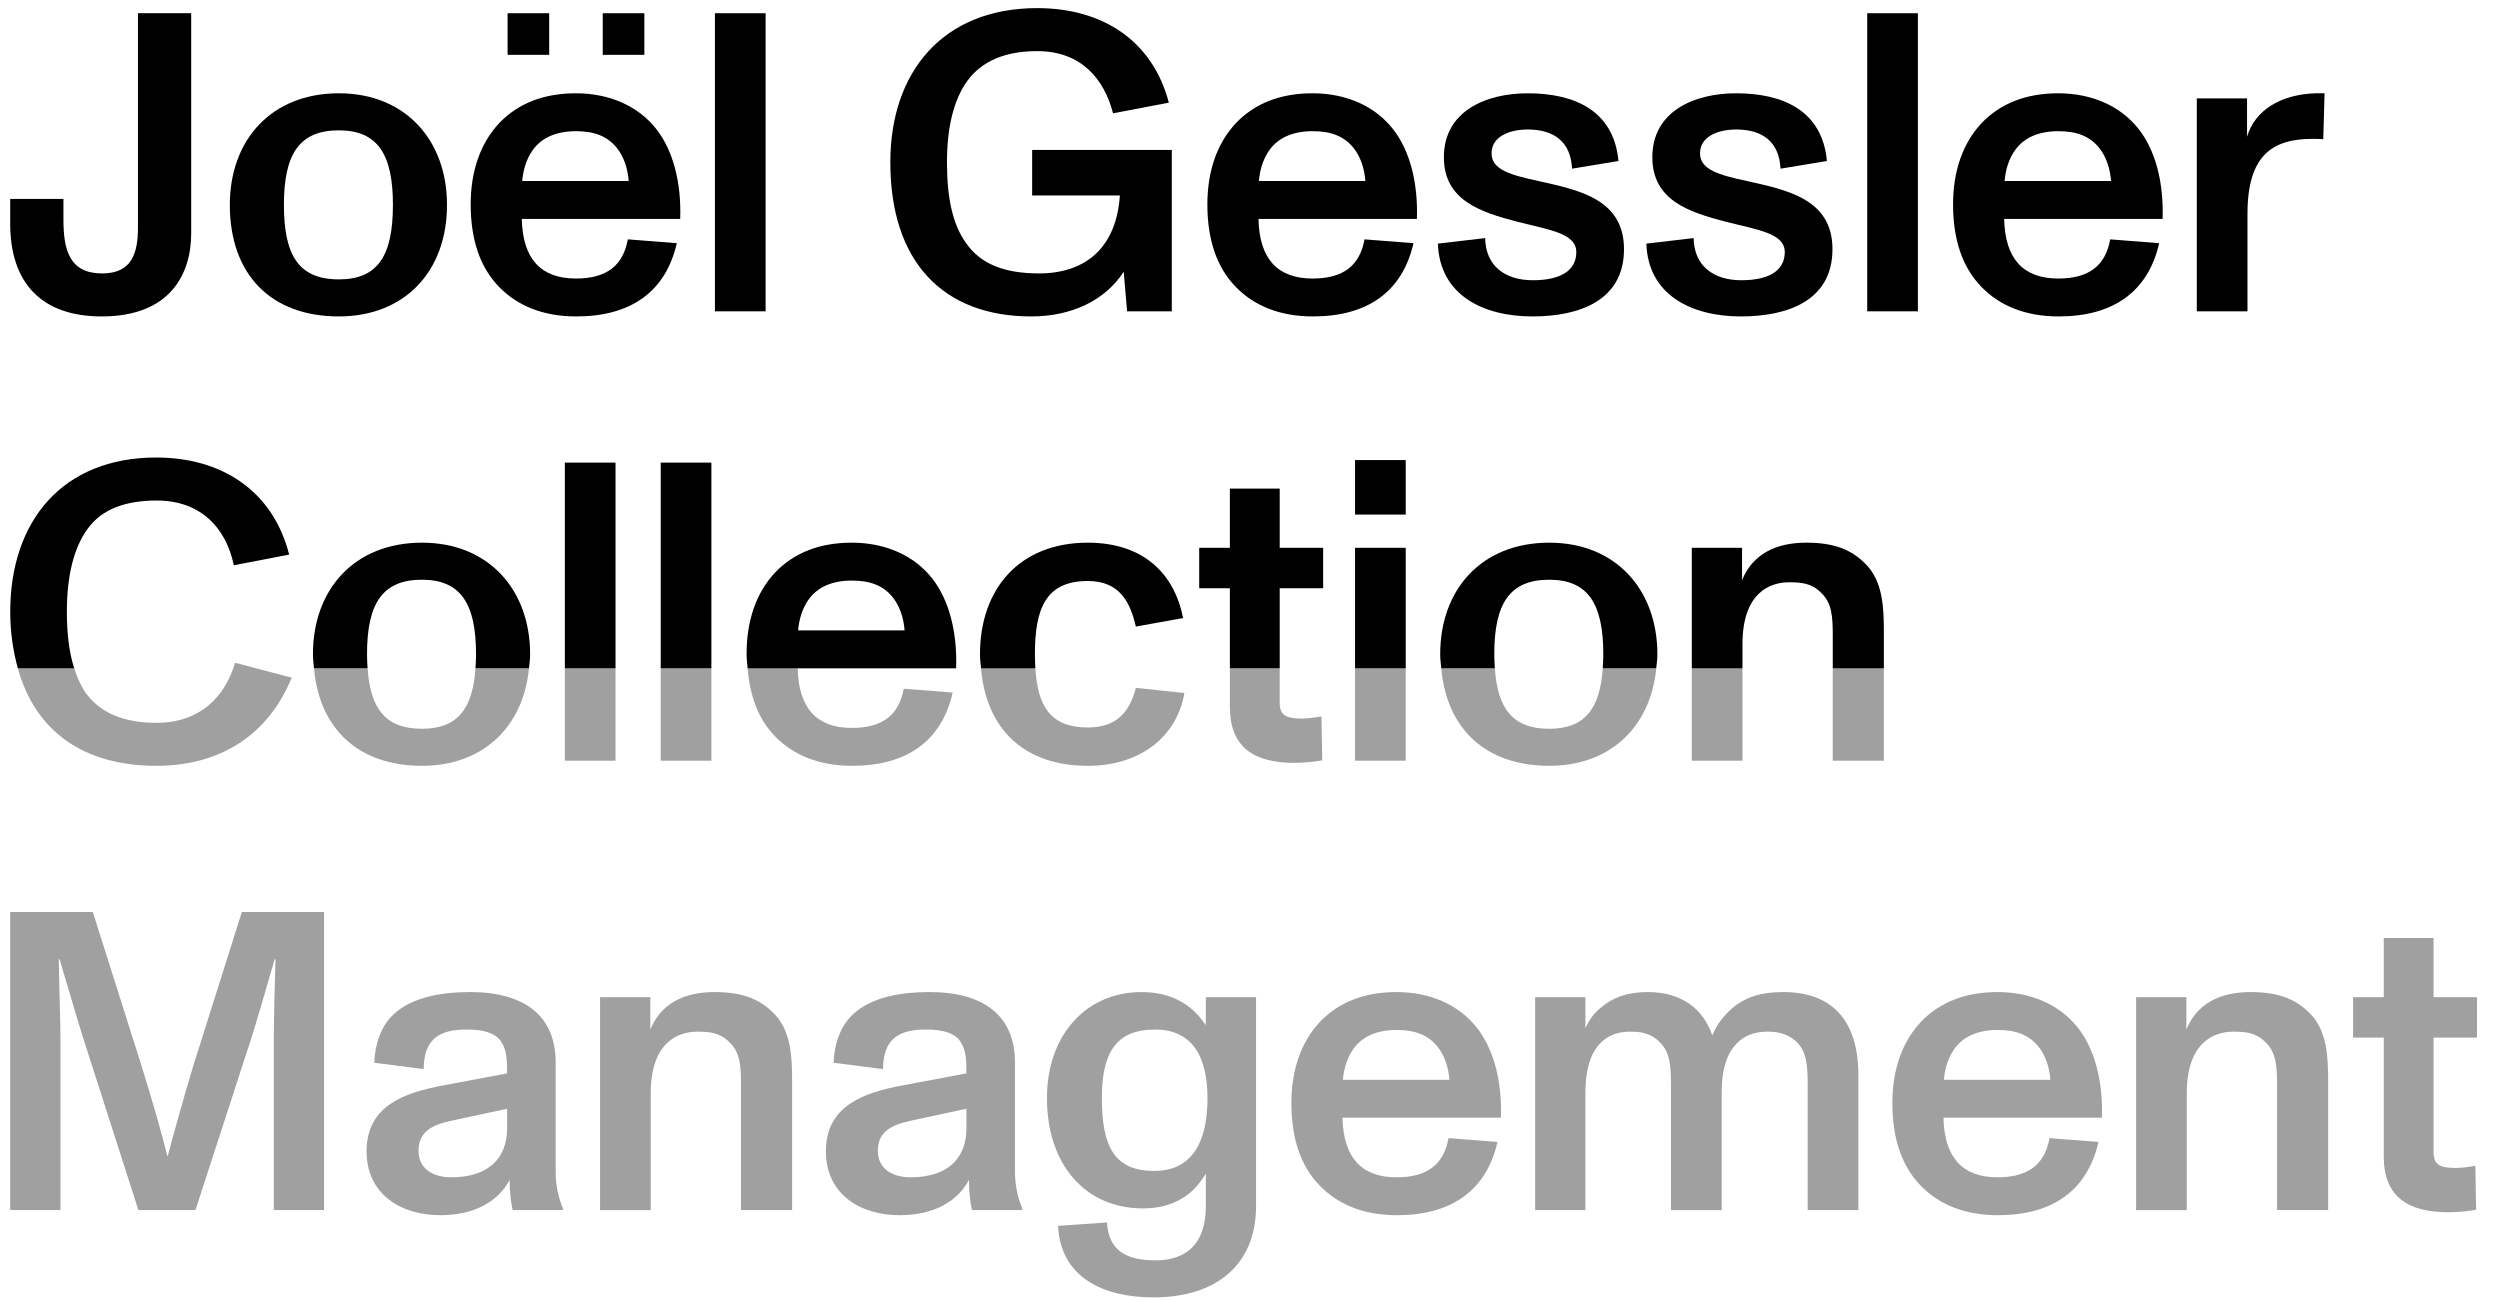 <?xml version="1.0" encoding="iso-8859-1"?>
<!-- Generator: Adobe Illustrator 24.0.1, SVG Export Plug-In . SVG Version: 6.00 Build 0)  -->
<svg version="1.1" id="Ebene_1" xmlns="http://www.w3.org/2000/svg" xmlns:xlink="http://www.w3.org/1999/xlink" x="0px" y="0px"
	 width="282.531px" height="146.903px" viewBox="0 0 282.531 146.903" enable-background="new 0 0 282.531 146.903"
	 xml:space="preserve">
<path d="M1.153,25.27v-2.791h6.016v2.31c0,3.465,0.674,6.112,4.379,6.112c3.369,0,4.043-2.31,4.043-5.198V1.495h6.016v24.881
	c0,4.524-2.31,9.385-10.107,9.385C4.714,35.761,1.153,32.007,1.153,25.27z"/>
<path d="M25.973,23.152c0-7.315,4.668-12.609,12.32-12.609c7.556,0,12.224,5.342,12.224,12.609c0,7.556-4.813,12.609-12.224,12.609
	C30.593,35.761,25.973,30.997,25.973,23.152z M44.406,23.152c0-5.727-1.733-8.422-6.112-8.422c-4.476,0-6.208,2.695-6.208,8.422
	s1.684,8.422,6.208,8.422C42.721,31.574,44.406,28.879,44.406,23.152z"/>
<path d="M76.872,24.74H58.969c0.096,4.476,2.118,6.738,6.112,6.738c3.513,0,5.342-1.492,5.871-4.428l5.535,0.433
	c-1.251,5.486-5.198,8.278-11.358,8.278c-3.754,0-6.641-1.203-8.711-3.321c-2.214-2.262-3.224-5.438-3.224-9.336
	c0-3.706,1.059-6.882,3.224-9.192c2.118-2.214,5.005-3.369,8.663-3.369c3.802,0,7.026,1.444,9.048,3.994
	C76.054,16.944,77.016,20.601,76.872,24.74z M60.22,16.944c-0.77,1.059-1.107,2.358-1.203,3.513h12.032
	c-0.096-1.348-0.529-2.743-1.348-3.754c-1.059-1.299-2.503-1.877-4.62-1.877C62.819,14.826,61.183,15.596,60.22,16.944z"/>
<path d="M80.796,1.495h5.727v33.688h-5.727V1.495z"/>
<path d="M132.429,16.944v18.24h-5.053l-0.385-4.476c-2.069,3.224-5.871,5.053-10.443,5.053c-10.01,0-15.93-6.208-15.93-17.422
	c0-10.251,5.968-17.422,16.604-17.422c7.411,0,13.042,3.706,14.871,10.684l-6.305,1.203c-1.011-3.898-3.609-7.026-8.566-7.026
	c-3.513,0-6.256,1.059-7.941,3.417c-1.444,2.021-2.262,5.053-2.262,9.144c0,4.139,0.674,7.075,2.166,9.144
	c1.636,2.358,4.331,3.417,8.23,3.417c5.39,0,8.759-3.032,9.144-8.807h-9.914v-5.15H132.429z"/>
<path d="M160.127,24.74h-17.903c0.096,4.476,2.118,6.738,6.112,6.738c3.513,0,5.342-1.492,5.871-4.428l5.535,0.433
	c-1.251,5.486-5.198,8.278-11.358,8.278c-3.754,0-6.641-1.203-8.711-3.321c-2.214-2.262-3.224-5.438-3.224-9.336
	c0-3.706,1.059-6.882,3.224-9.192c2.118-2.214,5.005-3.369,8.663-3.369c3.802,0,7.026,1.444,9.048,3.994
	C159.309,16.944,160.271,20.601,160.127,24.74z M143.475,16.944c-0.77,1.059-1.107,2.358-1.203,3.513h12.032
	c-0.096-1.348-0.529-2.743-1.348-3.754c-1.059-1.299-2.503-1.877-4.62-1.877C146.074,14.826,144.438,15.596,143.475,16.944z"/>
<path d="M162.501,27.532l5.342-0.626c0.048,3.128,2.214,4.764,5.39,4.764c3.224,0,4.909-1.155,4.909-3.176
	c0-2.118-2.984-2.503-6.593-3.417c-4.283-1.107-8.374-2.454-8.374-7.315c0-5.15,4.668-7.219,9.481-7.219
	c5.246,0,9.721,1.925,10.251,7.652l-5.246,0.866c-0.144-2.984-1.973-4.428-5.005-4.428c-2.118,0-4.091,0.818-4.091,2.695
	s2.214,2.454,5.294,3.128c4.524,1.011,9.673,2.021,9.673,7.7c0,5.823-5.053,7.604-10.347,7.604
	C167.554,35.761,162.694,33.307,162.501,27.532z"/>
<path d="M186.06,27.532l5.342-0.626c0.048,3.128,2.214,4.764,5.39,4.764c3.224,0,4.909-1.155,4.909-3.176
	c0-2.118-2.984-2.503-6.593-3.417c-4.283-1.107-8.374-2.454-8.374-7.315c0-5.15,4.668-7.219,9.481-7.219
	c5.246,0,9.721,1.925,10.251,7.652l-5.246,0.866c-0.144-2.984-1.973-4.428-5.005-4.428c-2.118,0-4.091,0.818-4.091,2.695
	s2.214,2.454,5.294,3.128c4.524,1.011,9.673,2.021,9.673,7.7c0,5.823-5.053,7.604-10.347,7.604
	C191.114,35.761,186.253,33.307,186.06,27.532z"/>
<path d="M211.019,1.495h5.727v33.688h-5.727V1.495z"/>
<path d="M244.399,24.74h-17.903c0.096,4.476,2.118,6.738,6.112,6.738c3.513,0,5.342-1.492,5.871-4.428l5.535,0.433
	c-1.251,5.486-5.198,8.278-11.358,8.278c-3.754,0-6.641-1.203-8.711-3.321c-2.214-2.262-3.224-5.438-3.224-9.336
	c0-3.706,1.059-6.882,3.224-9.192c2.118-2.214,5.005-3.369,8.663-3.369c3.802,0,7.026,1.444,9.048,3.994
	C243.581,16.944,244.543,20.601,244.399,24.74z M227.747,16.944c-0.77,1.059-1.107,2.358-1.203,3.513h12.032
	c-0.096-1.348-0.529-2.743-1.348-3.754c-1.059-1.299-2.503-1.877-4.62-1.877C230.346,14.826,228.71,15.596,227.747,16.944z"/>
<path d="M262.703,10.543l-0.144,5.198c-0.337-0.048-0.77-0.048-1.203-0.048c-4.524,0-7.363,1.829-7.363,8.47v11.021h-5.727V11.121
	h5.679v4.331c0.866-2.936,3.706-4.764,7.7-4.909H262.703z"/>
<path fill="#A0A0A0" d="M17.665,86.547c7.267,0,12.657-3.513,15.304-9.962l-6.401-1.684c-1.155,3.85-3.946,6.786-8.903,6.786
	c-3.754,0-6.401-1.155-8.037-3.465c-0.538-0.799-0.921-1.712-1.237-2.695H2.018C3.986,82.643,9.439,86.547,17.665,86.547z"/>
<path d="M9.917,59.741c1.636-2.262,4.379-3.176,7.796-3.176c5.005,0,7.845,3.128,8.711,7.315l6.256-1.203
	c-1.877-7.363-7.796-10.973-15.015-10.973c-10.636,0-16.507,7.219-16.507,17.422c0,2.38,0.33,4.483,0.86,6.401h6.373
	c-0.56-1.741-0.833-3.786-0.833-6.401C7.559,65.083,8.329,61.907,9.917,59.741z"/>
<path fill="#A0A0A0" d="M47.686,82.36c-4.076,0-5.833-2.211-6.144-6.834h-6.055c0.603,6.873,5.046,11.021,12.199,11.021
	c6.869,0,11.452-4.371,12.095-11.021h-6.047C53.425,80.149,51.676,82.36,47.686,82.36z"/>
<path d="M47.686,61.329c-7.652,0-12.32,5.294-12.32,12.609c0,0.557,0.075,1.063,0.121,1.588h6.055
	c-0.034-0.508-0.064-1.021-0.064-1.588c0-5.727,1.733-8.422,6.208-8.422c4.379,0,6.112,2.695,6.112,8.422
	c0,0.567-0.03,1.08-0.064,1.588h6.047c0.051-0.525,0.13-1.035,0.13-1.588C59.91,66.671,55.242,61.329,47.686,61.329z"/>
<rect x="63.834" y="75.526" fill="#A0A0A0" width="5.727" height="10.443"/>
<rect x="63.834" y="52.281" width="5.727" height="23.245"/>
<rect x="74.669" y="75.526" fill="#A0A0A0" width="5.727" height="10.443"/>
<rect x="74.669" y="52.281" width="5.727" height="23.245"/>
<path fill="#A0A0A0" d="M87.599,83.226c2.069,2.118,4.957,3.321,8.711,3.321c6.16,0,10.107-2.791,11.358-8.278l-5.535-0.433
	c-0.529,2.936-2.358,4.428-5.871,4.428c-3.994,0-6.016-2.262-6.112-6.738h-5.662C84.744,78.667,85.71,81.297,87.599,83.226z"/>
<path d="M96.262,61.329c-3.658,0-6.545,1.155-8.663,3.369c-2.166,2.31-3.224,5.486-3.224,9.192c0,0.573,0.069,1.095,0.113,1.636
	h5.662h17.903c0.144-4.139-0.818-7.796-2.743-10.203C103.288,62.773,100.064,61.329,96.262,61.329z M90.198,71.243
	c0.096-1.155,0.433-2.454,1.203-3.513c0.963-1.348,2.599-2.118,4.861-2.118c2.118,0,3.561,0.578,4.62,1.877
	c0.818,1.011,1.251,2.406,1.348,3.754H90.198z"/>
<path fill="#A0A0A0" d="M122.927,86.547c6.016,0,10.107-3.369,10.925-8.23l-5.486-0.578c-0.77,2.984-2.406,4.476-5.438,4.476
	c-4.253,0-5.66-2.466-5.916-6.69h-6.143C111.45,82.436,115.771,86.547,122.927,86.547z"/>
<path d="M122.927,65.66c3.658,0,4.813,2.454,5.438,5.15l5.342-0.963c-0.963-4.909-4.379-8.518-10.78-8.518
	c-7.7,0-12.176,5.198-12.176,12.609c0,0.558,0.073,1.062,0.117,1.588h6.143c-0.03-0.508-0.052-1.03-0.052-1.588
	C116.959,68.885,118.114,65.66,122.927,65.66z"/>
<path fill="#A0A0A0" d="M138.991,79.906c0,4.524,2.695,6.305,7.267,6.305c1.251,0,2.454-0.144,3.176-0.289l-0.096-4.957
	c-0.818,0.144-1.636,0.241-2.214,0.241c-1.733,0-2.503-0.337-2.503-1.781v-3.898h-5.631V79.906z"/>
<polygon points="149.531,66.479 149.531,61.907 144.622,61.907 144.622,55.217 138.991,55.217 138.991,61.907 135.526,61.907 
	135.526,66.479 138.991,66.479 138.991,75.526 144.622,75.526 144.622,66.479 "/>
<rect x="153.137" y="75.526" fill="#A0A0A0" width="5.727" height="10.443"/>
<rect x="153.137" y="51.993" width="5.727" height="6.16"/>
<rect x="153.137" y="61.907" width="5.727" height="13.62"/>
<path fill="#A0A0A0" d="M175.08,82.36c-4.076,0-5.833-2.211-6.144-6.834h-6.055c0.603,6.873,5.046,11.021,12.199,11.021
	c6.869,0,11.452-4.371,12.095-11.021h-6.047C180.818,80.149,179.069,82.36,175.08,82.36z"/>
<path d="M175.08,61.329c-7.652,0-12.32,5.294-12.32,12.609c0,0.557,0.075,1.063,0.121,1.588h6.055
	c-0.034-0.508-0.064-1.021-0.064-1.588c0-5.727,1.733-8.422,6.208-8.422c4.379,0,6.112,2.695,6.112,8.422
	c0,0.567-0.03,1.08-0.064,1.588h6.047c0.051-0.525,0.13-1.035,0.13-1.588C187.304,66.671,182.635,61.329,175.08,61.329z"/>
<rect x="207.125" y="75.526" fill="#A0A0A0" width="5.775" height="10.443"/>
<rect x="191.195" y="75.526" fill="#A0A0A0" width="5.727" height="10.443"/>
<path d="M210.879,63.783c-1.636-1.684-3.609-2.454-6.738-2.454c-3.465,0-6.064,1.299-7.267,4.235v-3.658h-5.679v13.62h5.727v-2.743
	c0-5.823,3.128-6.978,5.246-6.978c1.396,0,2.551,0.096,3.609,1.155c1.251,1.155,1.348,2.695,1.348,4.909v3.658h5.775v-4.091
	C212.9,68.548,212.756,65.708,210.879,63.783z"/>
<path fill="#A0A0A0" d="M1.153,103.067h9.336l5.486,17.325c1.299,4.187,2.31,7.7,2.936,10.251h0.048
	c0.674-2.551,1.877-6.882,2.888-10.203l5.486-17.374h9.288v33.688h-5.679v-19.78c0-1.203,0.096-5.631,0.193-8.566h-0.096
	c-1.107,3.85-2.166,7.46-2.695,9.096l-6.256,19.25h-6.449l-6.208-19.347c-0.529-1.636-1.733-5.775-2.695-9H6.639
	c0.048,2.936,0.193,7.508,0.193,8.663v19.684H1.153V103.067z"/>
<path fill="#A0A0A0" d="M41.428,130.114c0-5.198,4.331-6.641,8.711-7.46l7.171-1.348c0-1.588-0.048-2.695-0.722-3.658
	c-0.626-0.866-1.829-1.299-3.85-1.299c-3.273,0-4.813,1.203-4.861,4.476l-5.583-0.722c0.144-2.839,1.155-4.861,2.984-6.112
	c1.829-1.251,4.476-1.877,7.845-1.877c6.16,0,9.673,2.695,9.673,7.941v12.368c0,1.588,0.337,2.984,0.818,4.139v0.193h-5.679
	c-0.193-0.914-0.337-1.925-0.337-3.417c-1.251,2.358-3.85,3.994-7.845,3.994C45.327,137.333,41.428,134.975,41.428,130.114z
	 M57.31,127.515v-2.214l-6.256,1.348c-2.262,0.481-3.754,1.251-3.754,3.417c0,2.021,1.636,2.984,3.706,2.984
	C55.048,133.05,57.31,131.029,57.31,127.515z"/>
<path fill="#A0A0A0" d="M89.519,122.222v14.534h-5.775v-14.101c0-2.214-0.096-3.754-1.348-4.909
	c-1.059-1.059-2.214-1.155-3.609-1.155c-2.118,0-5.246,1.155-5.246,6.978v13.187h-5.727v-24.063h5.679v3.658
	c1.203-2.936,3.802-4.235,7.267-4.235c3.128,0,5.101,0.77,6.738,2.454C89.375,116.494,89.519,119.334,89.519,122.222z"/>
<path fill="#A0A0A0" d="M93.337,130.114c0-5.198,4.331-6.641,8.711-7.46l7.171-1.348c0-1.588-0.048-2.695-0.722-3.658
	c-0.626-0.866-1.829-1.299-3.85-1.299c-3.273,0-4.813,1.203-4.861,4.476l-5.583-0.722c0.144-2.839,1.155-4.861,2.984-6.112
	s4.476-1.877,7.845-1.877c6.16,0,9.673,2.695,9.673,7.941v12.368c0,1.588,0.337,2.984,0.818,4.139v0.193h-5.679
	c-0.193-0.914-0.337-1.925-0.337-3.417c-1.251,2.358-3.85,3.994-7.845,3.994C97.235,137.333,93.337,134.975,93.337,130.114z
	 M109.219,127.515v-2.214l-6.256,1.348c-2.262,0.481-3.754,1.251-3.754,3.417c0,2.021,1.636,2.984,3.706,2.984
	C106.957,133.05,109.219,131.029,109.219,127.515z"/>
<path fill="#A0A0A0" d="M141.948,112.693v23.63c0,6.593-4.476,10.299-11.598,10.299c-5.535,0-10.492-2.166-10.78-8.085l5.535-0.385
	c0.193,3.224,2.214,4.283,5.486,4.283c3.706,0,5.679-2.118,5.679-6.064v-3.754c-1.492,2.599-3.85,3.946-7.123,3.946
	c-6.497,0-10.828-4.957-10.828-12.465c0-7.123,4.428-11.983,10.684-11.983c3.369,0,5.727,1.396,7.267,3.754v-3.176H141.948z
	 M136.462,124.098c0-4.957-1.925-7.748-5.92-7.748c-4.476,0-6.016,2.695-6.016,7.748c0,5.535,1.444,8.23,5.92,8.23
	S136.462,128.767,136.462,124.098z"/>
<path fill="#A0A0A0" d="M169.62,126.312h-17.903c0.096,4.476,2.118,6.738,6.112,6.738c3.513,0,5.342-1.492,5.871-4.428l5.535,0.433
	c-1.251,5.486-5.198,8.278-11.358,8.278c-3.754,0-6.641-1.203-8.711-3.321c-2.214-2.262-3.224-5.438-3.224-9.336
	c0-3.706,1.059-6.882,3.224-9.192c2.118-2.214,5.005-3.369,8.663-3.369c3.802,0,7.026,1.444,9.048,3.994
	C168.802,118.516,169.765,122.173,169.62,126.312z M152.969,118.516c-0.77,1.059-1.107,2.358-1.203,3.513h12.032
	c-0.096-1.348-0.529-2.743-1.348-3.754c-1.059-1.299-2.503-1.877-4.62-1.877C155.568,116.398,153.931,117.168,152.969,118.516z"/>
<path fill="#A0A0A0" d="M210.018,121.5v15.256h-5.727v-13.957c0-2.166-0.048-3.898-1.251-5.053
	c-1.155-1.059-2.358-1.155-3.369-1.155c-1.348,0-2.551,0.433-3.417,1.348c-0.963,1.011-1.684,2.599-1.684,5.583v13.235h-5.727
	v-13.957c0-2.214-0.048-3.898-1.348-5.101c-1.155-1.107-2.454-1.107-3.369-1.107c-1.348,0-2.454,0.481-3.273,1.299
	c-0.914,0.963-1.684,2.551-1.684,5.727v13.138h-5.679v-24.063h5.679v3.513c0.385-0.866,0.914-1.684,1.781-2.358
	c1.251-1.059,2.839-1.733,5.294-1.733c3.754,0,6.256,1.877,7.267,4.909c0.529-1.299,1.299-2.262,2.358-3.176
	c1.348-1.107,3.032-1.733,5.631-1.733C206.986,112.115,210.018,115.243,210.018,121.5z"/>
<path fill="#A0A0A0" d="M237.539,126.312h-17.903c0.096,4.476,2.118,6.738,6.112,6.738c3.513,0,5.342-1.492,5.871-4.428l5.535,0.433
	c-1.251,5.486-5.198,8.278-11.358,8.278c-3.754,0-6.641-1.203-8.711-3.321c-2.214-2.262-3.224-5.438-3.224-9.336
	c0-3.706,1.059-6.882,3.224-9.192c2.118-2.214,5.005-3.369,8.663-3.369c3.802,0,7.026,1.444,9.048,3.994
	C236.721,118.516,237.684,122.173,237.539,126.312z M220.888,118.516c-0.77,1.059-1.107,2.358-1.203,3.513h12.032
	c-0.096-1.348-0.529-2.743-1.348-3.754c-1.059-1.299-2.503-1.877-4.62-1.877C223.487,116.398,221.85,117.168,220.888,118.516z"/>
<path fill="#A0A0A0" d="M263.11,122.222v14.534h-5.775v-14.101c0-2.214-0.096-3.754-1.348-4.909
	c-1.059-1.059-2.214-1.155-3.609-1.155c-2.118,0-5.246,1.155-5.246,6.978v13.187h-5.727v-24.063h5.679v3.658
	c1.203-2.936,3.802-4.235,7.267-4.235c3.128,0,5.101,0.77,6.738,2.454C262.966,116.494,263.11,119.334,263.11,122.222z"/>
<path fill="#A0A0A0" d="M269.393,130.692v-13.427h-3.465v-4.572h3.465v-6.69h5.631v6.69h4.909v4.572h-4.909v12.946
	c0,1.444,0.77,1.781,2.503,1.781c0.578,0,1.396-0.096,2.214-0.241l0.096,4.957c-0.722,0.144-1.925,0.289-3.176,0.289
	C272.088,136.996,269.393,135.216,269.393,130.692z"/>
<g>
	<rect x="57.364" y="1.495" width="4.702" height="4.702"/>
	<rect x="68.118" y="1.495" width="4.702" height="4.702"/>
</g>
<g>
</g>
<g>
</g>
<g>
</g>
<g>
</g>
<g>
</g>
<g>
</g>
</svg>
